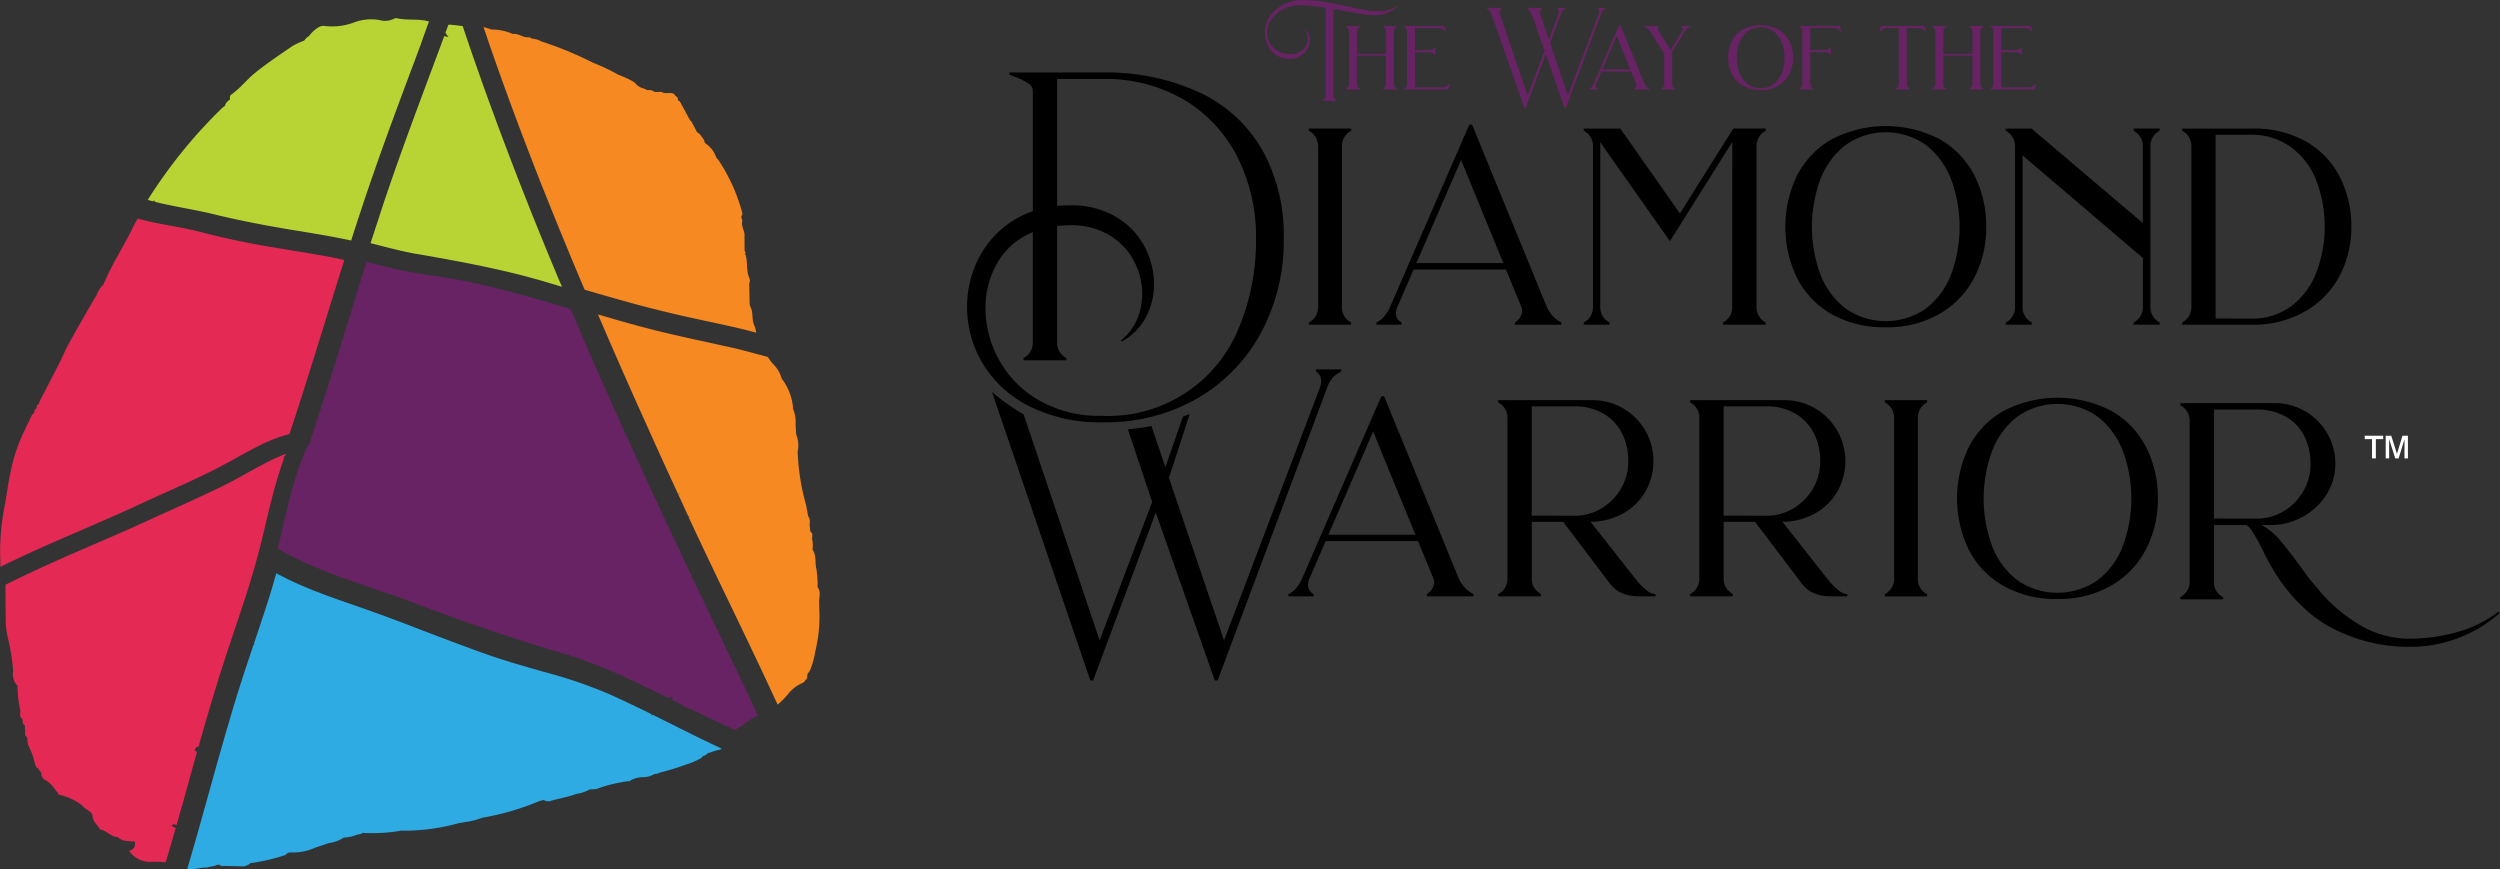 <?xml version="1.0" encoding="UTF-8"?> <svg xmlns="http://www.w3.org/2000/svg" width="170.832" height="59.403" viewBox="0 0 170.832 59.403"><rect x="0" y="0" width="170.832" height="59.403" fill="#333333" stroke="none"/><g id="logo_WOTDW" transform="translate(-20.766 -25.033)"><g id="Group_12" data-name="Group 12" transform="translate(107.198 25.033)"><path id="Path_80" data-name="Path 80" d="M248.463,31.113a1.962,1.962,0,0,1-.642.467,2.26,2.26,0,0,1-.995.2,6.042,6.042,0,0,1-.893-.078q-.509-.077-1.343-.232l-.568-.105v5.872a.394.394,0,0,0,.059.22.373.373,0,0,0,.145.133v.049h-.945v-.049a.5.5,0,0,0,.142-.136.364.364,0,0,0,.062-.217V31.274a11.989,11.989,0,0,0-1.717-.167,2.472,2.472,0,0,0-1.248.3,2.117,2.117,0,0,0-.781.73,1.59,1.59,0,0,0-.262.817,1.465,1.465,0,0,0,.2.749,1.441,1.441,0,0,0,.559.542,1.694,1.694,0,0,0,.837.2,1.357,1.357,0,0,0,.618-.136,1.032,1.032,0,0,0,.42-.368.929.929,0,0,0,.148-.51,1.28,1.28,0,0,0-.074-.452.446.446,0,0,0-.222-.266l.006-.019a.846.846,0,0,1,.306.272.777.777,0,0,1,.133.464,1.335,1.335,0,0,1-.164.631,1.32,1.32,0,0,1-.482.507,1.4,1.4,0,0,1-.757.2,1.591,1.591,0,0,1-1.458-.879,1.971,1.971,0,0,1-.21-.916,1.947,1.947,0,0,1,.349-1.123,2.427,2.427,0,0,1,.936-.8,2.8,2.8,0,0,1,1.272-.294,9.284,9.284,0,0,1,1.464.111q.7.111,1.674.328.71.161,1.149.238a4.768,4.768,0,0,0,.828.077,2.907,2.907,0,0,0,.883-.1,1.667,1.667,0,0,0,.556-.31Z" transform="translate(-239.334 -30.748)" fill="#672364"></path><path id="Path_81" data-name="Path 81" d="M253.36,39.52a.369.369,0,0,0,.2-.347V35.635a.369.369,0,0,0-.2-.347v-.05h.945v.05a.377.377,0,0,0-.2.347v1.5h1.989v-1.5a.377.377,0,0,0-.2-.347v-.05h.945v.05a.368.368,0,0,0-.2.347v3.539a.368.368,0,0,0,.2.347v.05h-.945v-.05a.377.377,0,0,0,.2-.347V37.268H254.1v1.906a.377.377,0,0,0,.2.347v.05h-.945Z" transform="translate(-247.814 -33.463)" fill="#672364"></path><path id="Path_82" data-name="Path 82" d="M263.388,39.52a.338.338,0,0,0,.2-.3V35.591a.338.338,0,0,0-.2-.3v-.05h2.761l.111.371h-.049a.671.671,0,0,0-.463-.235H264.13v1.51h1a.371.371,0,0,0,.352-.211h.049v.551h-.049a.382.382,0,0,0-.352-.2h-1v2.413h1.865a.671.671,0,0,0,.463-.235h.049l-.111.371h-3.008Z" transform="translate(-253.876 -33.463)" fill="#672364"></path><path id="Path_83" data-name="Path 83" d="M285.8,32.109v.05a.516.516,0,0,0-.176.124.622.622,0,0,0-.133.223l-2.421,6.472h-.062l-1.3-3.706-1.384,3.706h-.062l-2.273-6.472a.684.684,0,0,0-.309-.347v-.05h1.031v.05a.425.425,0,0,0-.111.1.23.23,0,0,0-.049.148.322.322,0,0,0,.019.1l1.9,5.587,1.161-3.056-.89-2.531a.681.681,0,0,0-.309-.347v-.05h1.031v.05a.424.424,0,0,0-.111.1.23.23,0,0,0-.049.148.315.315,0,0,0,.019.1l.6,1.763.667-1.763a.419.419,0,0,0,.025-.142.248.248,0,0,0-.031-.127.2.2,0,0,0-.08-.077v-.05h.556v.05a.545.545,0,0,0-.309.347l-.747,2,1.217,3.589,2.119-5.587a.413.413,0,0,0,.025-.142.248.248,0,0,0-.031-.127.2.2,0,0,0-.08-.077v-.05Z" transform="translate(-262.516 -31.571)" fill="#672364"></path><path id="Path_84" data-name="Path 84" d="M295.408,39.388a.452.452,0,0,0,.167-.13.8.8,0,0,0,.136-.217l1.748-4.022h.062l1.649,4.022a.718.718,0,0,0,.321.347v.05h-1.025v-.05a.3.3,0,0,0,.111-.108.292.292,0,0,0,.049-.158.176.176,0,0,0-.019-.08l-.34-.823h-2.038l-.358.823a.338.338,0,0,0-.031.142.219.219,0,0,0,.124.2v.05h-.556Zm2.8-1.312-.933-2.277-.988,2.277Z" transform="translate(-273.234 -33.33)" fill="#672364"></path><path id="Path_85" data-name="Path 85" d="M307.466,35.239h.605v.05a.889.889,0,0,0-.389.347l-.846,1.355v2.184a.368.368,0,0,0,.2.347v.05h-.945v-.05a.377.377,0,0,0,.2-.347V37.12l-.951-1.485a.835.835,0,0,0-.4-.347v-.05h.957v.05a.12.12,0,0,0-.037.1.466.466,0,0,0,.087.242l.778,1.244.784-1.25a.338.338,0,0,0,.062-.173.2.2,0,0,0-.117-.167Z" transform="translate(-279.004 -33.463)" fill="#672364"></path><path id="Path_86" data-name="Path 86" d="M322.825,35.4a1.936,1.936,0,0,1,.757.8,2.468,2.468,0,0,1,.253,1.123,2.393,2.393,0,0,1-.259,1.111,1.97,1.97,0,0,1-.763.8,2.291,2.291,0,0,1-1.2.3,2.334,2.334,0,0,1-1.208-.3,1.911,1.911,0,0,1-.757-.8,2.6,2.6,0,0,1,0-2.24,1.934,1.934,0,0,1,.757-.8,2.58,2.58,0,0,1,2.415,0Zm-.321,3.728a1.714,1.714,0,0,0,.556-.752,3.032,3.032,0,0,0,0-2.1,1.737,1.737,0,0,0-.556-.755,1.535,1.535,0,0,0-1.773,0,1.735,1.735,0,0,0-.556.755,3.031,3.031,0,0,0,0,2.1,1.713,1.713,0,0,0,.556.752,1.55,1.55,0,0,0,1.773,0Z" transform="translate(-287.738 -33.378)" fill="#672364"></path><path id="Path_87" data-name="Path 87" d="M331.708,39.52a.377.377,0,0,0,.2-.347V35.635a.377.377,0,0,0-.2-.347v-.05h2.761l.111.371h-.049a.671.671,0,0,0-.463-.235h-1.618v1.51h1a.371.371,0,0,0,.352-.211h.049v.551H333.8a.382.382,0,0,0-.352-.2h-1v2.153a.368.368,0,0,0,.2.347v.05h-.945Z" transform="translate(-295.179 -33.463)" fill="#672364"></path><path id="Path_88" data-name="Path 88" d="M348.718,35.61h-.049a.671.671,0,0,0-.463-.235H347.4v3.8a.368.368,0,0,0,.2.347v.05h-.945v-.05a.377.377,0,0,0,.2-.347v-3.8h-.815a.485.485,0,0,0-.253.074,1.074,1.074,0,0,0-.21.161h-.049l.111-.371h2.965Z" transform="translate(-303.536 -33.463)" fill="#672364"></path><path id="Path_89" data-name="Path 89" d="M354.684,39.52a.369.369,0,0,0,.2-.347V35.635a.369.369,0,0,0-.2-.347v-.05h.945v.05a.377.377,0,0,0-.2.347v1.5h1.989v-1.5a.377.377,0,0,0-.2-.347v-.05h.945v.05a.369.369,0,0,0-.2.347v3.539a.369.369,0,0,0,.2.347v.05h-.945v-.05a.377.377,0,0,0,.2-.347V37.268h-1.989v1.906a.377.377,0,0,0,.2.347v.05h-.945Z" transform="translate(-309.07 -33.463)" fill="#672364"></path><path id="Path_90" data-name="Path 90" d="M364.712,39.52a.338.338,0,0,0,.2-.3V35.591a.338.338,0,0,0-.2-.3v-.05h2.761l.111.371h-.049a.672.672,0,0,0-.463-.235h-1.618v1.51h1a.371.371,0,0,0,.352-.211h.049v.551h-.049a.381.381,0,0,0-.352-.2h-1v2.413h1.865a.671.671,0,0,0,.463-.235h.049l-.111.371h-3.008Z" transform="translate(-315.132 -33.463)" fill="#672364"></path></g><g id="Group_13" data-name="Group 13" transform="translate(86.848 29.988)"><path id="Path_91" data-name="Path 91" d="M192.061,66.049a10.744,10.744,0,0,0,5.142,1.13,12.456,12.456,0,0,0,6.433-1.647,11.418,11.418,0,0,0,4.34-4.5,13.216,13.216,0,0,0,1.539-6.377,11.97,11.97,0,0,0-1.472-6.09,9.658,9.658,0,0,0-4.234-3.9,15.173,15.173,0,0,0-6.567-1.388h-6.461v.153q.134.058.507.2a4.341,4.341,0,0,1,.727.364.628.628,0,0,1,.354.527v8.234a6.487,6.487,0,0,0-2.428,1.494,6.694,6.694,0,0,0-1.539,2.308,7.324,7.324,0,0,0-.526,2.748,7.489,7.489,0,0,0,1.042,3.811A7.752,7.752,0,0,0,192.061,66.049Zm-2.093-9.8a4.875,4.875,0,0,1,2.4-2.059v7.526a1.167,1.167,0,0,1-.631,1.072v.153h2.925v-.153a1.141,1.141,0,0,1-.631-1.072V53.774a7.06,7.06,0,0,1,.917-.057,5.005,5.005,0,0,1,2.638.67,4.484,4.484,0,0,1,1.682,1.752,4.78,4.78,0,0,1,.574,2.27,4.349,4.349,0,0,1-.373,1.781,3.681,3.681,0,0,1-1.1,1.417l.1.038a3.939,3.939,0,0,0,1.615-1.628,4.757,4.757,0,0,0,.564-2.279,5.435,5.435,0,0,0-.66-2.595,5.151,5.151,0,0,0-1.959-2.011,5.932,5.932,0,0,0-3.1-.776q-.325,0-.9.038V43.72h3.211a10.573,10.573,0,0,1,5.467,1.427,9.535,9.535,0,0,1,3.632,3.887,12.072,12.072,0,0,1,1.281,5.621,15.5,15.5,0,0,1-1.137,5.984,9.626,9.626,0,0,1-9.434,6.1,8.2,8.2,0,0,1-4.282-1.073,7.19,7.19,0,0,1-2.715-2.767,7.286,7.286,0,0,1-.918-3.514A6.037,6.037,0,0,1,189.968,56.254Z" transform="translate(-187.875 -43.28)"></path><path id="Path_92" data-name="Path 92" d="M249.836,66.217a1.141,1.141,0,0,1-.631-1.073V54.191a1.142,1.142,0,0,1,.631-1.073v-.153h-2.887v.153a1.167,1.167,0,0,1,.631,1.073V65.145a1.167,1.167,0,0,1-.631,1.073v.153h2.887Z" transform="translate(-223.589 -49.135)"></path><path id="Path_93" data-name="Path 93" d="M260.32,65.807a.68.68,0,0,1-.382-.632,1.052,1.052,0,0,1,.1-.441l1.109-2.547h6.308l1.051,2.547a.55.55,0,0,1,.057.249,1.013,1.013,0,0,1-.5.824v.153h3.173v-.153a2.224,2.224,0,0,1-.994-1.073l-5.1-12.447h-.191l-5.41,12.447a2.477,2.477,0,0,1-.421.67,1.393,1.393,0,0,1-.516.4v.153h1.72ZM264.391,54.7l2.887,7.047h-5.945Z" transform="translate(-230.632 -48.725)"></path><path id="Path_94" data-name="Path 94" d="M304.571,65.145a1.141,1.141,0,0,1-.631,1.073v.153h2.925v-.153a1.167,1.167,0,0,1-.631-1.073V54.191a1.168,1.168,0,0,1,.631-1.073v-.153h-2.218L301,58.768l-4.072-5.8h-2.5v.153a1.138,1.138,0,0,1,.631,1.034V65.145a1.167,1.167,0,0,1-.631,1.073v.153h1.759v-.153a1.152,1.152,0,0,1-.631-1.053V53.9l4.76,6.76,4.263-6.779Z" transform="translate(-252.288 -49.135)"></path><path id="Path_95" data-name="Path 95" d="M342.2,62.861a7.4,7.4,0,0,0,.8-3.437,7.637,7.637,0,0,0-.784-3.476,5.986,5.986,0,0,0-2.342-2.489,7.984,7.984,0,0,0-7.475,0,5.982,5.982,0,0,0-2.342,2.489,8.055,8.055,0,0,0,0,6.932,5.919,5.919,0,0,0,2.342,2.48,7.228,7.228,0,0,0,3.737.919,7.092,7.092,0,0,0,3.7-.929A6.11,6.11,0,0,0,342.2,62.861Zm-1.6-.192A5.3,5.3,0,0,1,338.88,65a4.8,4.8,0,0,1-5.486,0,5.3,5.3,0,0,1-1.721-2.327,9.382,9.382,0,0,1,0-6.511,5.371,5.371,0,0,1,1.721-2.336,4.754,4.754,0,0,1,5.486,0,5.372,5.372,0,0,1,1.72,2.336,9.377,9.377,0,0,1,0,6.511Z" transform="translate(-273.359 -48.872)"></path><path id="Path_96" data-name="Path 96" d="M376.1,53.118a1.168,1.168,0,0,1,.631,1.073v5.228l-7.609-6.453h-1.758v.153A1.167,1.167,0,0,1,368,54.191V65.145a1.167,1.167,0,0,1-.631,1.073v.153h1.778v-.153a1.167,1.167,0,0,1-.631-1.073V54.8l8.22,7.009v3.332a1.167,1.167,0,0,1-.631,1.073v.153h1.778v-.153a1.141,1.141,0,0,1-.631-1.073V54.191a1.141,1.141,0,0,1,.631-1.073v-.153H376.1Z" transform="translate(-296.389 -49.135)"></path><path id="Path_97" data-name="Path 97" d="M406.263,65.441A6.02,6.02,0,0,0,408.6,63.01a7.125,7.125,0,0,0,.793-3.342,7.365,7.365,0,0,0-.774-3.37,5.834,5.834,0,0,0-2.3-2.432,7.152,7.152,0,0,0-3.689-.9h-4.8v.153a1.168,1.168,0,0,1,.631,1.073V65.145a1.167,1.167,0,0,1-.631,1.073v.153h4.8A7.153,7.153,0,0,0,406.263,65.441Zm-6.146.507V53.387h2.447a4.547,4.547,0,0,1,2.724.862A5.14,5.14,0,0,1,407,56.517a8.894,8.894,0,0,1-.01,6.31,5.221,5.221,0,0,1-1.711,2.279,4.438,4.438,0,0,1-2.734.843Z" transform="translate(-314.8 -49.135)"></path><path id="Path_98" data-name="Path 98" d="M215.5,95.12a1.576,1.576,0,0,1,.545-.383v-.153h-1.721v.153a.6.6,0,0,1,.249.239.765.765,0,0,1,.1.393,1.286,1.286,0,0,1-.076.44L208.038,113.1l-3.766-11.107,1.419-4.365c-.2.087-.26.105-.463.182l-1.2,3.456-.95-2.821a13.1,13.1,0,0,1-1.611.232l1.662,4.963-3.594,9.46L194.346,97.66a15,15,0,0,1-2.164-1.533L198.9,115.84h.191l4.282-11.471,4.034,11.471h.191l7.494-20.031A1.923,1.923,0,0,1,215.5,95.12Z" transform="translate(-190.478 -74.296)"></path><path id="Path_99" data-name="Path 99" d="M255.039,111.672l-5.1-12.447h-.191l-5.41,12.447a2.472,2.472,0,0,1-.421.67,1.389,1.389,0,0,1-.516.4v.153h1.72v-.153a.679.679,0,0,1-.382-.632,1.052,1.052,0,0,1,.1-.441l1.109-2.547h6.308l1.051,2.547a.554.554,0,0,1,.057.249,1.013,1.013,0,0,1-.5.823v.153h3.174v-.153A2.224,2.224,0,0,1,255.039,111.672Zm-8.908-2.987,3.059-7.047,2.887,7.047Z" transform="translate(-221.441 -77.102)"></path><path id="Path_100" data-name="Path 100" d="M289.136,112.235l-.4-.5-2.772-3.524a4.611,4.611,0,0,0,2.218-.565,4,4,0,0,0,1.529-1.494,4.194,4.194,0,0,0-.01-4.184,4.169,4.169,0,0,0-1.52-1.513A4.076,4.076,0,0,0,286.1,99.9h-6.442v.153a1.168,1.168,0,0,1,.631,1.073v10.954a1.167,1.167,0,0,1-.631,1.073v.153h2.925v-.153a1.338,1.338,0,0,1-.44-.393,1.049,1.049,0,0,1-.191-.642v-3.907h2.141l3,3.964a4.59,4.59,0,0,0,.459.555,1.988,1.988,0,0,0,.659.393,3.055,3.055,0,0,0,1.137.182H290.4v-.153a1.027,1.027,0,0,1-.6-.259A4.016,4.016,0,0,1,289.136,112.235Zm-7.188-4.443v-7.468h2.887a3.86,3.86,0,0,1,2.017.5,3.276,3.276,0,0,1,1.262,1.341,4.113,4.113,0,0,1,.43,1.9,3.669,3.669,0,0,1-.468,1.829,3.769,3.769,0,0,1-1.281,1.35,3.526,3.526,0,0,1-1.787.555Z" transform="translate(-243.361 -77.512)"></path><path id="Path_101" data-name="Path 101" d="M322.3,112.235l-.4-.5-2.772-3.524a4.609,4.609,0,0,0,2.217-.565,4,4,0,0,0,1.53-1.494,4.194,4.194,0,0,0-.01-4.184,4.17,4.17,0,0,0-1.52-1.513,4.075,4.075,0,0,0-2.084-.555h-6.442v.153a1.168,1.168,0,0,1,.631,1.073v10.954a1.167,1.167,0,0,1-.631,1.073v.153h2.925v-.153a1.339,1.339,0,0,1-.44-.393,1.049,1.049,0,0,1-.191-.642v-3.907h2.141l3,3.964a4.59,4.59,0,0,0,.459.555,1.987,1.987,0,0,0,.66.393,3.053,3.053,0,0,0,1.137.182h1.051v-.153a1.027,1.027,0,0,1-.6-.259A4.018,4.018,0,0,1,322.3,112.235Zm-7.188-4.443v-7.468H318a3.859,3.859,0,0,1,2.017.5,3.274,3.274,0,0,1,1.262,1.341,4.11,4.11,0,0,1,.43,1.9,3.672,3.672,0,0,1-.468,1.829,3.769,3.769,0,0,1-1.281,1.35,3.526,3.526,0,0,1-1.787.555Z" transform="translate(-263.412 -77.512)"></path><path id="Path_102" data-name="Path 102" d="M346.471,100.056a1.167,1.167,0,0,1,.631,1.073v10.954a1.167,1.167,0,0,1-.631,1.073v.153h2.887v-.153a1.141,1.141,0,0,1-.631-1.073V101.128a1.142,1.142,0,0,1,.631-1.073V99.9h-2.887Z" transform="translate(-283.755 -77.512)"></path><path id="Path_103" data-name="Path 103" d="M369.546,100.4a7.984,7.984,0,0,0-7.475,0,5.982,5.982,0,0,0-2.342,2.489,8.057,8.057,0,0,0,0,6.932,5.92,5.92,0,0,0,2.342,2.48,7.229,7.229,0,0,0,3.737.919,7.092,7.092,0,0,0,3.7-.929,6.113,6.113,0,0,0,2.361-2.489,7.4,7.4,0,0,0,.8-3.437,7.64,7.64,0,0,0-.784-3.476A5.986,5.986,0,0,0,369.546,100.4Zm.727,9.211a5.3,5.3,0,0,1-1.721,2.327,4.8,4.8,0,0,1-5.486,0,5.3,5.3,0,0,1-1.72-2.327,9.378,9.378,0,0,1,0-6.511,5.368,5.368,0,0,1,1.72-2.336,4.754,4.754,0,0,1,5.486,0,5.374,5.374,0,0,1,1.721,2.336,9.381,9.381,0,0,1,0,6.511Z" transform="translate(-291.297 -77.248)"></path><path id="Path_104" data-name="Path 104" d="M419.265,114.664a8.077,8.077,0,0,1-2.753,1.369,11.737,11.737,0,0,1-3.307.469,6.457,6.457,0,0,1-3.374-.919,10.961,10.961,0,0,1-2.648-2.183l-.077-.089c-.3-.393-.639-.736-.962-1.186q-1.09-1.513-1.749-2.289a4.339,4.339,0,0,0-1.31-1.1h.612a4.493,4.493,0,0,0,2.208-.565,4.364,4.364,0,0,0,1.625-1.532,3.86,3.86,0,0,0,.6-2.078,4.134,4.134,0,0,0-4.148-4.155h-6.442v.153a1.168,1.168,0,0,1,.631,1.073v10.954a1.167,1.167,0,0,1-.631,1.073v.153h2.925v-.153a1.086,1.086,0,0,1-.631-1.034v-3.887h2.141q.191,0,.44.383a11.42,11.42,0,0,1,.745,1.321,14.542,14.542,0,0,0,1.3,2.234h0l0,0a12.078,12.078,0,0,0,1.372,1.587l.071.069.011.011h0a8.948,8.948,0,0,0,1.464,1.137,11.2,11.2,0,0,0,5.723,1.578,9.233,9.233,0,0,0,6.27-2.317Zm-19.43-6.37v-7.449h2.887a3.972,3.972,0,0,1,2.026.488,3.132,3.132,0,0,1,1.262,1.331,4.19,4.19,0,0,1,.421,1.9,3.665,3.665,0,0,1-.478,1.839,3.744,3.744,0,0,1-1.29,1.35,3.579,3.579,0,0,1-1.788.546Z" transform="translate(-314.63 -77.815)"></path></g><g id="Group_15" data-name="Group 15" transform="translate(20.766 26.272)"><path id="Path_105" data-name="Path 105" d="M99.834,96.382h0l0-.007-.023-.051h0q-.2-.438-.4-.875h0l-.068-.147-.015-.032h0q-.159-.343-.319-.686h0l-.038-.082-.01-.022h0c-.063-.134-.126-.267-.189-.4h0l-.05-.107h0q-.185-.392-.37-.784h0l0,0L98.3,93.1h0l-.08-.167h0l-.1-.2h0l-.059-.123h0l-.244-.511h0l-.254-.532-.054-.113h0q-.6-1.255-1.2-2.51Q95.2,86.61,94.1,84.268q-.552-1.174-1.1-2.349h0l-.336-.72-.276-.6q-.575-1.243-1.144-2.489-.311-.681-.618-1.364l-.218-.482h0q-.6-1.33-1.191-2.664h0l-.049-.109q-.521-1.176-1.033-2.356-.4-.929-.8-1.861h0l-.264-.62-.3-.09h0l-.055-.016-.256-.076h0q-1.054-.312-2.111-.613h0l-.511-.145c-.122-.034-.246-.066-.368-.1h0c-.238-.065-.476-.129-.715-.191l0,0c-.134-.035-.269-.067-.4-.1h0q-1.006-.254-2.02-.472l0,0-.209-.043h0c-.225-.048-.451-.1-.677-.139-.364-.07-.729-.129-1.1-.186h0l-.162-.024-.035-.006h0c-.973-.149-1.948-.28-2.908-.5-.354-.081-.707-.167-1.059-.255l-.676-.168a.749.749,0,0,1-.077.018l-.011-.04-.288-.071q-.429,1.356-.85,2.717h0l-.032.1,0,.016h0l-.239.771h0l-.026.084-.066.213h0l-.057.182h0l-.469,1.513q-.608,1.96-1.23,3.917a.265.265,0,0,0,.041-.036l.013,0h0a.447.447,0,0,0-.057.042q-.395,1.235-.8,2.466a.593.593,0,0,1-.055.119.452.452,0,0,1-.2.433c-.109.234-.208.471-.3.71l0,0c-.012.031-.024.063-.036.094l-.015.036h0c-.237.6-.439,1.218-.619,1.841h0c0,.01-.005.021-.008.031-.017.058-.034.116-.051.175h0c-.385,1.377-.677,2.786-1.023,4.168.211.122.426.236.642.349l0,0,.131.067.056.031h0l.026.013h0l.086.042.131.067H68.1l.233.115,0,0,.034.016.107.053,0,0c.91.432,1.851.811,2.806,1.161h0l.065.024.042.016h0l.307.111h0l.11.039.021.008h0l.354.125h0l.061.021.1.034h0c.622.217,1.246.429,1.867.643h0c.8.274,1.592.55,2.367.847l.041.015h0q.55.21,1.1.415v0q.938.349,1.879.684h0l.365.13h0l.294.1h0l.1.036.078.027h0q.473.165.948.326h0l0,0,.14.048h0q.882.3,1.77.586v0l.118.038.079.026h0q.759.245,1.521.483h0l.119.037,0,0h0l.028.009h0l.177.055h0l.336.1h0l.1.029.012,0h0q.418.128.838.254h0l.012,0a30.2,30.2,0,0,1,3.344,1.241q.741.321,1.472.666c.227.107.454.216.68.325l.558.271.679.334.384.191a.467.467,0,0,1,.3-.081.407.407,0,0,1-.051.2l.482.239h0l.027.013a2.187,2.187,0,0,0,.792.387c.2.1.405.2.609.3h0l.188.091h0l.038.018q.967.462,1.94.91h0l.1.048,0,0h0l.122.056A5.025,5.025,0,0,0,98.961,97a3.91,3.91,0,0,1,.9-.559Z" transform="translate(-48.079 -48.779)" fill="#672364"></path><path id="Path_106" data-name="Path 106" d="M95.235,42.779q-.474-1.135-.938-2.274-.3-.732-.594-1.465h0l-.089-.221h0c-.135-.337-.267-.674-.4-1.011q-1.553-3.924-2.977-7.9h0c-.064-.181-.128-.363-.191-.544h0l-.076-.218h0c-.149-.423-.3-.845-.446-1.269-.133-.385-.263-.771-.394-1.157h0l-.077-.228h0l-.08-.238h0l-.094-.279q-.428-.061-.869-.1a.74.74,0,0,0-.114.014l-.137.374-.06.164a1.59,1.59,0,0,0,.214.284c-.1-.006-.2-.036-.3-.048q-.226.609-.453,1.217h0l-.679,1.822h0c-1.03,2.761-2.054,5.525-2.99,8.321-.137.409-.271.819-.4,1.228h0v0L83,39.519v0q-.18.55-.357,1.1l0,0-.057.177,0,.011.13.032c1.009.256,2.015.53,3.041.709l.027,0h0c.848.148,1.689.3,2.527.454.91.17,1.815.351,2.718.551.742.164,1.482.34,2.221.537.37.1.74.2,1.11.309l.172.051,1.134.336C95.516,43.458,95.376,43.118,95.235,42.779Z" transform="translate(-57.26 -25.428)" fill="#b8d334"></path><path id="Path_107" data-name="Path 107" d="M64.631,25l-.13-.031c-.668-.165-1.406-.031-2.075-.192a.254.254,0,0,0-.154.02,1.37,1.37,0,0,1-1.052.1,3.349,3.349,0,0,0-1.656.148,4.266,4.266,0,0,1-2.088.261.623.623,0,0,0-.426.112,2.315,2.315,0,0,0-.631.593h0c-.174.073-.223.2-.326.3h0a5.35,5.35,0,0,0-.787.363c-.876.6-1.77,1.2-2.566,1.844-.581.469-.981,1.025-1.616,1.476-.138.1-.079.23-.1.348a.845.845,0,0,0-.308.32h0a.252.252,0,0,0-.014.09.563.563,0,0,1-.16.115h0a33.9,33.9,0,0,0-5.131,6.326c.119.032.237.065.356.1a.637.637,0,0,1,.094-.065.828.828,0,0,0,.046.1l.037.008h0c.138.033.275.066.414.1l.01,0c.12.027.24.055.36.08v0l.14.027.113.025v0c.394.08.788.156,1.183.232h0c.6.116,1.2.235,1.8.382.622.154,1.246.292,1.871.423h0l.075.015.218.047.006,0q.926.19,1.858.356h0l.247.043h0c.247.043.493.087.741.128l.058.009c.82.135,1.642.267,2.461.412q.514.091,1.025.191l.192.039h0c.183.036.366.072.549.112l.047.011.132-.412q.261-.811.529-1.62h0l.046-.138c.071-.215.14-.431.212-.646.048-.142.1-.283.146-.425h0c.8-2.365,1.658-4.709,2.529-7.049l.162-.435.094-.251h0l.276-.738h0l.024-.064h0l.2-.531h0l.324-.871h0l.009-.023.065-.174h0Q64.339,25.789,64.631,25Z" transform="translate(-35.316 -24.772)" fill="#b8d334"></path><path id="Path_108" data-name="Path 108" d="M119.933,46.637c-.208-.44-.042-.909-.3-1.342h0q-.012-.092-.025-.184-.013-.675-.027-1.351a.5.5,0,0,0,0-.4h0c-.241-.542-.063-1.113-.291-1.656h0c.019-.012.057-.026.054-.033a.164.164,0,0,0-.022-.034.085.085,0,0,0-.037-.046.227.227,0,0,0-.021-.091h0q0-.475-.006-.95h0c.05-.345-.23-.669-.159-1.016.048-.142-.135-.281-.017-.424h0c.011-.051.043-.1.03-.151a12,12,0,0,0-1.654-3.66h0l-.119-.131h0a1.958,1.958,0,0,0-.795-1.015.716.716,0,0,0-.211-.411.76.76,0,0,0-.314-.315h0l-.371-.71-.114-.12h0l-.67-1.232h0a.185.185,0,0,0-.154-.109h0c-.007-.113.012-.231-.166-.307h0q-.019-.041-.043-.082h0c-.19-.208-.519-.078-.774-.126h0c-.172-.156-.469,0-.659-.1l-.172-.086h0l-.3-.019a.742.742,0,0,1-.186-.09,1.073,1.073,0,0,1-.653-.419,1.067,1.067,0,0,1-.166-.1,6.746,6.746,0,0,0-.945-.425,13.454,13.454,0,0,0-1.739-.826,23.992,23.992,0,0,0-3.519-1.452,1.644,1.644,0,0,0-.653-.2h0a.479.479,0,0,0-.349-.084h0c-.349-.034-.575-.27-.967-.232h0a3.478,3.478,0,0,0-1.457-.3h0c-.175-.065-.355-.122-.538-.173.085.251.172.5.258.753h0l.006.017,0,.013h0l.049.142h0q.132.386.267.771h0l.033.093.029.085h0q.359,1.028.729,2.052h0l.027.074c.011.031.022.063.034.095h0q.8,2.211,1.644,4.4h0l.038.1h0l.01.026.009.024h0q.179.465.36.93h0q.236.607.475,1.212l.049.123h0l.022.055.033.081h0c.055.137.111.274.165.412h0l.161.4h0l.249.621h0l.191.475h0v0l.055.137h0q.261.645.526,1.289h0q.271.659.544,1.318h0v0l.038.091h0q.32.769.644,1.537h0l.069.163v0l.2.465.3.087h0l.353.1v0l.26.075.108.032h0c.857.249,1.715.491,2.576.723h0l.039.01.1.027h0q.983.263,1.973.5h0l.088.021h0c.123.03.245.06.368.089l.205.046h0l.63.142h0l.282.064h.007l.406.089h0l.307.066.045.01h0c.861.186,1.723.371,2.581.572.23.054.459.113.688.174.132.035.264.069.4.105A1.771,1.771,0,0,0,119.933,46.637Z" transform="translate(-68.385 -25.628)" fill="#f68922"></path><path id="Path_109" data-name="Path 109" d="M43.43,60.847h0c-.092-.018-.183-.037-.276-.054h-.008c-.3-.056-.6-.108-.9-.16h0l-.053-.009-.214-.038h0l-.024,0h.007l-.543-.091-.372-.063h0l-.5-.083h0l-.3-.049c-.527-.087-1.053-.174-1.579-.264-.2-.035-.4-.074-.6-.112q-.538-.1-1.074-.215l-.357-.076q-1.161-.254-2.313-.554c-.4-.1-.808-.187-1.214-.265h0l-.1-.018-.039-.008h0l-.6-.111h0l-.292-.055q-.286-.053-.571-.109c-.221-.044-.442-.091-.661-.142s-.451-.109-.675-.174c-.15.273-.3.547-.433.823-.61,1.226-1.388,2.419-1.893,3.667h0a2.23,2.23,0,0,0-.488.753c-.653,1.1-1.283,2.21-1.9,3.321-.233.418-.4.851-.617,1.274-.462.908-.935,1.814-1.4,2.721a.285.285,0,0,0-.006.092h0a.823.823,0,0,1-.149.113q-.008.1-.015.195h0a.617.617,0,0,1-.15.116c0,.066-.008.131-.012.2a.893.893,0,0,1-.146.113c-.232.493-.471.985-.7,1.479a12.014,12.014,0,0,0-.788,2.514c-.151.712-.242,1.43-.369,2.143a16.239,16.239,0,0,0-.33,3.33c.01.315.013.631.017.946q.789-.391,1.588-.76c.972-.451,1.952-.885,2.935-1.312l1.562-.677h0c1.192-.516,2.382-1.035,3.559-1.583h0l.075-.035c.353-.165.708-.326,1.064-.487h0l.685-.309h0l.141-.064.3-.135h0c1.079-.486,2.155-.98,3.2-1.529.141-.075.282-.152.423-.229h0l.1-.055.084-.046h0c.675-.372,1.349-.759,2.043-1.1a10.1,10.1,0,0,1,1.994-.752c.585-1.766,1.145-3.539,1.7-5.315h0l.033-.107.05-.158h0q.482-1.548.961-3.1h0q.316-1.019.635-2.037.183-.586.368-1.172Q43.859,60.932,43.43,60.847Z" transform="translate(-20.766 -44.502)" fill="#e42a54"></path><path id="Path_110" data-name="Path 110" d="M40.856,97.454c-.331.123-.655.266-.974.419v0l-.085.043-.09.042v0c-.82.407-1.615.88-2.418,1.309-.175.094-.35.187-.526.275-.66.328-1.329.641-2,.95q-.63.29-1.262.577h0c-.621.282-1.243.561-1.861.846-1.131.522-2.274,1.019-3.417,1.514h0q-1.115.482-2.228.968h0l-.085.038-.061.027h0q-1.08.476-2.151.972h0l-.078.037-.111.051h0l-.432.2h0l-.066.033c-.087.041-.175.082-.261.124l0,0c-.355.172-.711.344-1.063.524,0,.9,0,1.8.023,2.706a7.461,7.461,0,0,0,.1.764,13.86,13.86,0,0,1,.4,2.4,1.176,1.176,0,0,0,.3,1.037h0a7.188,7.188,0,0,0,.185,1.642h0c.036.211-.11.44.151.63q.01.1.019.2h0a.18.18,0,0,0,.139.207h0q.011.207.023.415h0c.018.145-.06.3.149.42h0a2,2,0,0,0,.072.564,4.864,4.864,0,0,1,.451,1.253.524.524,0,0,0,.279.365A.509.509,0,0,0,24,119.1l.132.128h0a.539.539,0,0,0,.259.515c.477.246.61.6.9.907h0c.01.032.012.091.032.093a3.979,3.979,0,0,1,1.6.737h0c.182.266.712.426.714.72,0,.325.26.559.454.822.006.056.05.094.132.114h0l.005,0h0c.429.129.631.462,1.146.514h0c.255.3.73.267,1.159.3h0c.01.257.023.515-.4.636a1.728,1.728,0,0,0,1.6.744,8.975,8.975,0,0,1,.9.04q.241-.8.472-1.608h0l.034-.12.011-.036h0q.087-.3.174-.6a.359.359,0,0,1-.269-.137l-.033-.023.034-.022c.082,0,.113-.03.093-.094l.006-.008.064.053c.048.016.1.034.157.048l.062-.216h0l.095-.334h0l.006-.022.032-.112h0q.194-.687.386-1.376h0l.023-.083h0l.013-.048h0l.019-.07.012-.044h0l.139-.5h0l.159-.57h0q.221-.794.444-1.587a.95.95,0,0,0-.068-.085.285.285,0,0,0-.081-.043.44.44,0,0,1,.141-.261.534.534,0,0,0,.091.01c.01,0,.017,0,.026-.006.417-1.475.844-2.947,1.3-4.411q.154-.5.312-.991c.07-.219.14-.439.211-.658.4-1.223.819-2.443,1.221-3.669h0l.009-.029.034-.1h0q.234-.719.456-1.441h0c.012-.038.023-.077.034-.116l.012-.039h0c.081-.265.16-.529.237-.795h0l0-.007q.142-.49.273-.982s-.005.009-.009.013c.014-.055.03-.11.045-.165h0c.053-.2.105-.4.155-.6.005-.021.011-.041.016-.062q.05-.2.1-.41h0l.1-.421h0q.061-.256.121-.513h0c.249-1.054.506-2.107.824-3.139.116-.376.239-.749.375-1.119a.21.21,0,0,1,.085-.229Z" transform="translate(-21.311 -67.683)" fill="#e42a54"></path><path id="Path_111" data-name="Path 111" d="M88.486,129.342l-.144-.068q-.387-.181-.771-.367-.369-.177-.736-.358l-.283-.138-.492-.244c-.761-.378-1.521-.76-2.283-1.137l-.07.076a.549.549,0,0,1,.008-.107q-.418-.206-.836-.409h0l-.044-.021-.091-.045h0q-.346-.167-.693-.331h0L82,126.171l-.194-.093h0l-.312-.145h0l-.126-.058h0c-.164-.076-.328-.153-.493-.227a32.07,32.07,0,0,0-4.368-1.5h0l-.132-.038h0l-.145-.042h0c-.893-.254-1.787-.506-2.668-.787l-.192-.062c-.16-.052-.319-.1-.478-.158-.462-.158-.921-.322-1.38-.488h0l-.266-.1q-.578-.211-1.155-.428-1.023-.384-2.044-.777h0c-1.039-.4-2.078-.8-3.123-1.176-.287-.1-.575-.206-.864-.307v0l-.183-.064-.043-.015h0c-.663-.232-1.329-.462-1.991-.7q-.364-.132-.724-.269-.45-.171-.895-.354l-.37-.157q-.576-.248-1.137-.528c-.213-.106-.426-.214-.635-.33-.014.048-.027.1-.04.145q-.1.347-.2.693-.06.2-.121.4-.153.5-.314,1h0l-.073.227c-.242.746-.492,1.49-.743,2.233h0l-.04.119c.058.032.036.055-.024.072q-.2.588-.394,1.175h0c-.088.264-.176.528-.262.792q-.309.948-.6,1.9h0l-.032.1-.009.028h0l-.009.028h0l-.01.033-.012.04h0c-.089.292-.175.585-.262.877l0,.005c-.034.116-.068.232-.1.347l-.1.334-.013.046h0q-.139.475-.275.951v0l-.04.141-.05.175h0q-.1.342-.195.685h0l-.125.442v0l-.038.134h0q-.118.421-.236.843h0l-.006.022-.022.078h0l-.035.127h0l-.522,1.875h0q-.19.681-.381,1.361t-.38,1.331q-.2.709-.413,1.416a.12.12,0,0,1,.045.037c.453.055.862-.12,1.309-.1h0c.207-.088.49-.068.675-.188l.131-.008a.462.462,0,0,0,.341.086h0c.376.008.751.014,1.127.025a.792.792,0,0,0,.672-.215,12.385,12.385,0,0,0,2.289-.523.191.191,0,0,0,.166-.1h0l.166-.1.01,0H59l.074-.01a3.569,3.569,0,0,0,1.628-.311l.52-.176.44-.147h0a2.487,2.487,0,0,0,1.027-.377h0a2.667,2.667,0,0,0,.966-.223h0a.439.439,0,0,0,.327-.1,11.552,11.552,0,0,0,2.637-.153.293.293,0,0,1,.079,0,13.715,13.715,0,0,0,3.825-.506h0l.481-.083h0a4.859,4.859,0,0,0,1.146-.294,17.661,17.661,0,0,0,3.917-1.142h0l.289-.073a.561.561,0,0,0,.515.052c.568-.161,1.178-.26,1.715-.466h0a2.588,2.588,0,0,0,.93-.315h0a1.607,1.607,0,0,0,.469-.028,9.989,9.989,0,0,1,2.132-.525h0a.212.212,0,0,0,.2-.067h0a1.742,1.742,0,0,1,.778-.206,1.569,1.569,0,0,0,.837-.224.538.538,0,0,0,.344-.088h0a16.352,16.352,0,0,0,1.774-.542h0a5.126,5.126,0,0,0,.987-.411.653.653,0,0,0,.137-.095.1.1,0,0,0,.044-.081.259.259,0,0,0-.03-.022l.016,0h0l.014.026a.606.606,0,0,0,.341-.2h0l.658-.215h0a.807.807,0,0,0,.224-.049l.072-.045Z" transform="translate(-39.202 -79.438)" fill="#2dabe2"></path><g id="Group_14" data-name="Group 14" transform="translate(40.863 20.237)"><path id="Path_112" data-name="Path 112" d="M135.655,94.191l-.013-.108h0c0-.068,0-.137,0-.205h0c-.018-.351.147-.709-.11-1.05h0a6.67,6.67,0,0,0-.085-1.276c-.108-.434.023-.886-.259-1.3a2.01,2.01,0,0,0-.028-.705c-.023-.179.1-.371-.126-.53h0l-.048-.509a.646.646,0,0,0-.1-.54h0c-.042-.237-.09-.474-.125-.711a15.347,15.347,0,0,1-.581-3.5h0l-.012-.109h0a.089.089,0,0,0,0-.1h0a1.921,1.921,0,0,0-.1-1.166h0q-.019-.347-.037-.694h0a2.255,2.255,0,0,0-.17-1.031,3.791,3.791,0,0,0-.78-2.083h0a2.222,2.222,0,0,0-.647-1.056h0l-.2-.272h0a1.389,1.389,0,0,1-.1-.151l-.6-.162h0l-.025-.007-.2-.054h0l-.436-.118h0l-.079-.021-.006,0h0c-.377-.1-.754-.2-1.133-.282l-.143-.032h0l-.246-.054-.483-.106a.067.067,0,0,0,.022.057H128.8l-.006.007c-.017-.021-.031-.042-.017-.066l-.321-.071h0l-.412-.09-.1-.021h0l-.562-.123h0l-.136-.03-.011,0h0q-.746-.164-1.489-.337c-.4-.092-.8-.185-1.2-.284-.114-.028-.227-.058-.341-.088h0q-.755-.193-1.506-.4l-.043-.012c-.424-.117-.847-.239-1.269-.361l-.859-.25c.085.2.172.4.257.6h0q.342.8.688,1.591h0l.087.2h0v0l.086.2h0l.124.282h0q.392.9.788,1.789h0q.262.593.526,1.185h0l.072.161.019.042h0q.3.662.595,1.323v0l.143.318h0c.117.259.232.519.35.778h0l.034.074,0,.006h0q.542,1.2,1.089,2.391h0q.3.651.6,1.3a.34.34,0,0,1,.163.054c-.051-.012-.1-.023-.154-.034l.179.389h0l.095.205h0l.061.132.1.226h0l.154.334.113.243c.038.006.077.012.119.016-.032.011-.064.023-.1.035l.251.537h0l.178.382h0l.054.114.035.075h0l.045.095h0l.024.051.038.081h0q1.072,2.274,2.168,4.538h0l.275.571q.614,1.275,1.223,2.552l.081.17.093.194h0q.631,1.326,1.249,2.656h0l.072.155q.118.254.236.509l.065.142a5.447,5.447,0,0,0,.684-.689,2.621,2.621,0,0,1,.99-.782.409.409,0,0,0,.223-.2.609.609,0,0,1,.112-.121l.032-.314h0l.156-.2h0a5.461,5.461,0,0,0,.369-1.3,10.094,10.094,0,0,0,.275-3.042Z" transform="translate(-120.528 -74.178)" fill="#f68922"></path><path id="Path_113" data-name="Path 113" d="M155.264,134.9l-.112.121C155.22,134.988,155.271,134.952,155.264,134.9Z" transform="translate(-140.97 -110.025)" fill="#f68922"></path></g></g><g id="Group_16" data-name="Group 16" transform="translate(182.353 54.812)"><path id="Path_114" data-name="Path 114" d="M429.887,102.1v-1.318h-.5v-.23h1.262v.23h-.5V102.1Zm.935,0v-1.548h.379l.39,1.236.377-1.236h.372V102.1h-.235v-1.3l-.4,1.3h-.233l-.415-1.318V102.1Z" transform="translate(-429.387 -100.555)" fill="#fff"></path></g></g></svg> 